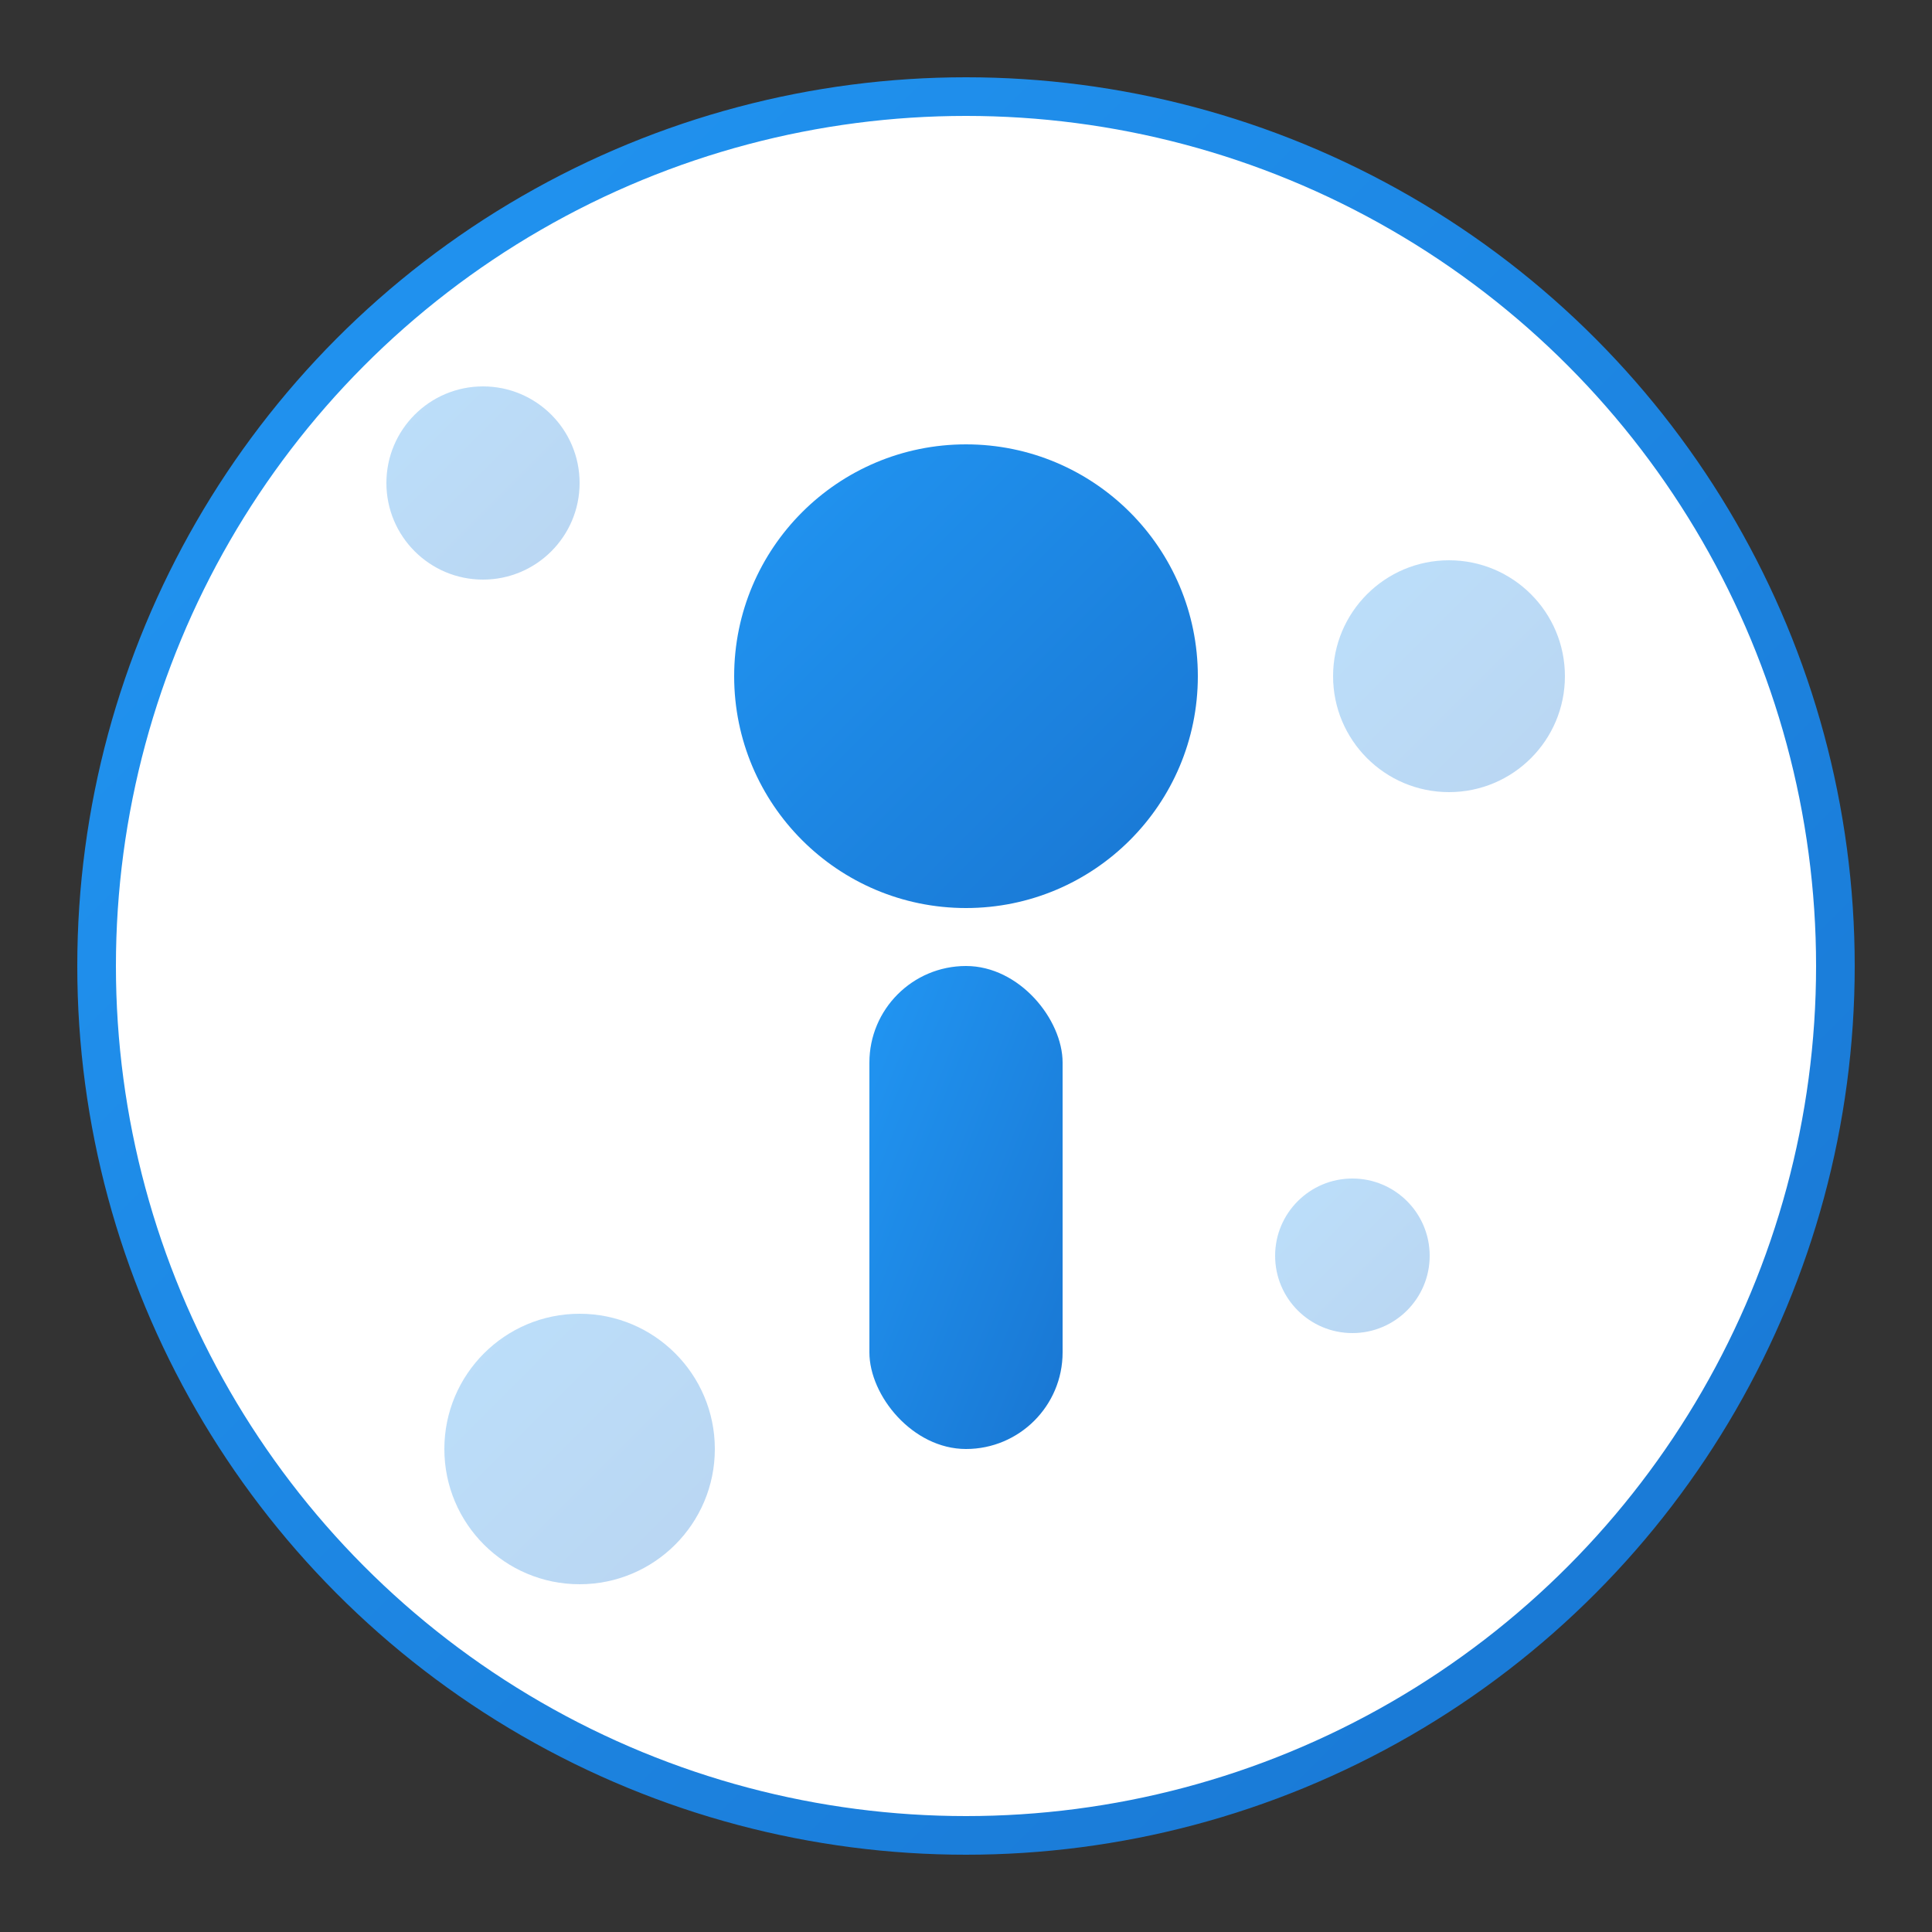 <svg xmlns="http://www.w3.org/2000/svg" viewBox="0 0 100 100" width="100" height="100">
  <rect x="0" y="0" width="100" height="100" fill="#333333" stroke="none"/>
  <defs>
    <linearGradient id="aboutIconGradient" x1="0%" y1="0%" x2="100%" y2="100%">
      <stop offset="0%" stop-color="#2196F3"/>
      <stop offset="100%" stop-color="#1976D2"/>
    </linearGradient>
  </defs>
  
  <!-- Background Circle -->
  <circle cx="50" cy="50" r="45" fill="white" stroke="url(#aboutIconGradient)" stroke-width="2"/>
  
  <!-- Question Mark Icon for "About Us" -->
  <circle cx="50" cy="35" r="12" fill="url(#aboutIconGradient)"/>
  <rect x="45" y="50" width="10" height="25" rx="5" ry="5" fill="url(#aboutIconGradient)"/>
  
  <!-- Decorative Elements -->
  <circle cx="25" cy="25" r="5" fill="url(#aboutIconGradient)" opacity="0.3"/>
  <circle cx="75" cy="35" r="6" fill="url(#aboutIconGradient)" opacity="0.3"/>
  <circle cx="30" cy="75" r="7" fill="url(#aboutIconGradient)" opacity="0.3"/>
  <circle cx="70" cy="65" r="4" fill="url(#aboutIconGradient)" opacity="0.3"/>
</svg>
